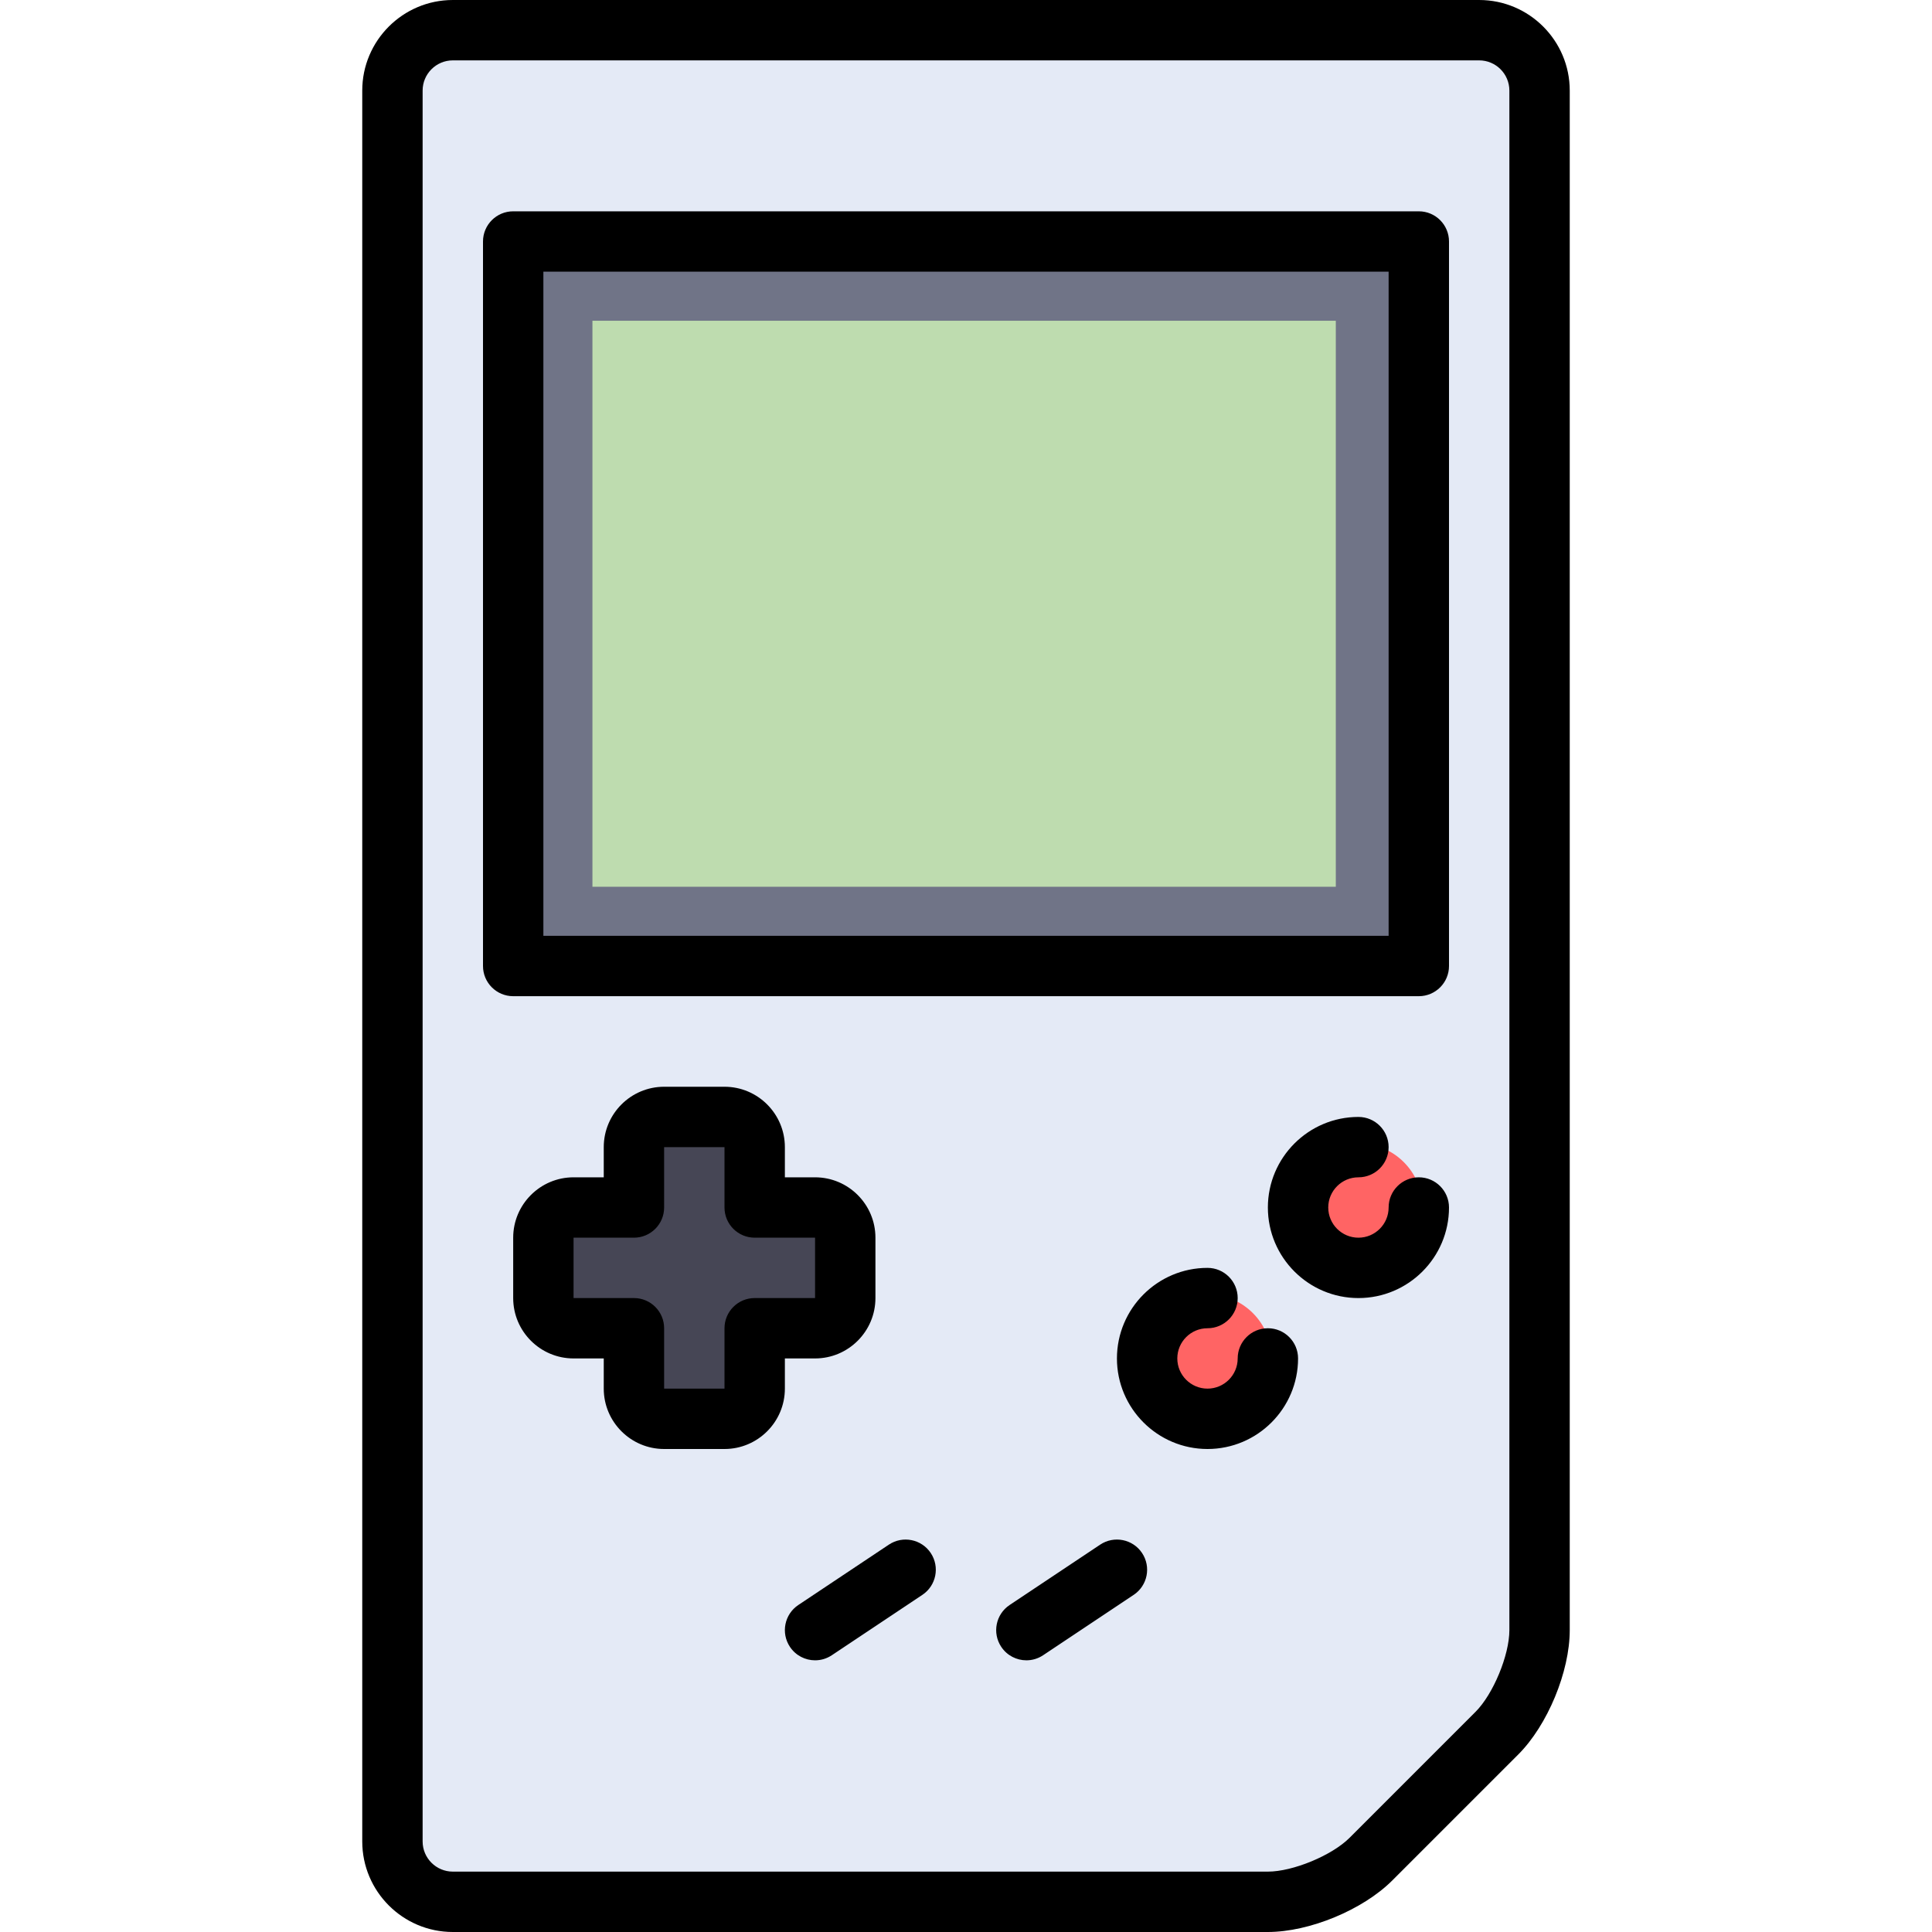 <?xml version="1.0" encoding="iso-8859-1"?>
<!-- Generator: Adobe Illustrator 19.0.0, SVG Export Plug-In . SVG Version: 6.00 Build 0)  -->
<svg version="1.1" id="Layer_1" xmlns="http://www.w3.org/2000/svg" xmlns:xlink="http://www.w3.org/1999/xlink" x="0px" y="0px"
	 viewBox="0 0 512 512" style="enable-background:new 0 0 512 512;" xml:space="preserve">
<path style="fill:#E4EAF6;" d="M363.312,492.686C357.089,498.909,344.797,504,335.997,504H120c-8.8,0-16-7.2-16-16V24
	c0-8.8,7.2-16,16-16h272c8.8,0,16,7.2,16,16v407.999c0,8.8-5.091,21.091-11.314,27.313L363.312,492.686z"/>
<rect x="136.001" y="64" style="fill:#707487;" width="240.002" height="192.002"/>
<rect x="157.002" y="85.001" style="fill:#BEDCAF;" width="197.002" height="150.001"/>
<path style="fill:#464655;" d="M216,320h-16v-16c0-4.4-3.6-8-8-8h-16c-4.4,0-8,3.6-8,8v16h-16c-4.4,0-8,3.6-8,8v16c0,4.4,3.6,8,8,8
	h16v16c0,4.4,3.6,8,8,8h16c4.4,0,8-3.6,8-8v-16h16c4.4,0,8-3.6,8-8v-16C224,323.599,220.4,320,216,320z"/>
<g>
	<circle style="fill:#FF6464;" cx="320.003" cy="360.004" r="17"/>
	<circle style="fill:#FF6464;" cx="360.004" cy="320.003" r="17"/>
</g>
<path d="M392,0H120c-13.233,0-24,10.766-24,24v464c0,13.234,10.767,24,24,24h215.998c11.011,0,25.185-5.871,32.97-13.657
	l33.374-33.373c7.786-7.785,13.657-21.959,13.657-32.97V24C416,10.766,405.233,0,392,0z M400,431.999
	c0,6.64-4.275,16.962-8.97,21.656l-33.374,33.374c-4.695,4.695-15.017,8.97-21.657,8.97H120c-4.411,0-8-3.589-8-8V24
	c0-4.411,3.589-8,8-8h272c4.411,0,8,3.589,8,8V431.999z M376,56.001H136c-4.418,0-8,3.582-8,8v192c0,4.418,3.582,8,8,8h240
	c4.418,0,8-3.582,8-8v-192C384,59.582,380.418,56.001,376,56.001z M368,247.999H144V72h224v176H368z M208,360h8
	c8.822,0,15.999-7.178,15.999-16v-16c0-8.823-7.177-16-15.999-16h-8v-8c0-8.823-7.178-16-16-16h-16c-8.822,0-15.999,7.177-15.999,16
	v8h-8c-8.822,0-16,7.177-16,16v16c0,8.822,7.178,16,16,16h8v8c0,8.823,7.177,16,15.999,16h16c8.822,0,16-7.177,16-16V360z
	 M200,343.999c-4.418,0-8,3.582-8,8v16h-15.999v-16c0-4.418-3.581-8-8-8h-16v-16h16c4.419,0,8-3.582,8-8l-0.001-16h16v16
	c0,4.418,3.582,8,8,8h15.999l0.001,16H200z M384,320c0,13.233-10.766,24-24,24C346.766,344,336,333.234,336,320
	c0-13.234,10.766-24,23.999-24c4.418,0,8,3.582,8,8c0,4.418-3.582,8-8,8c-4.411,0-7.999,3.589-7.999,8c0,4.411,3.588,8,7.999,8
	c4.411,0,8-3.589,8-8c0-4.418,3.582-8,8-8C380.418,312,384,315.581,384,320z M344,360c0,13.234-10.766,24-24,24
	c-13.233,0-24-10.766-24-24c0-13.233,10.766-24,24-24c4.418,0,8,3.582,8,8c0,4.418-3.582,8-8,8c-4.411,0-8,3.589-8,8
	c0,4.411,3.588,8,8,8c4.411,0,8-3.589,8-8c0-4.418,3.581-8,8-8C340.418,351.999,344,355.581,344,360z M246.656,411.562
	c2.451,3.677,1.458,8.643-2.219,11.094l-23.999,16c-1.364,0.909-2.905,1.345-4.43,1.345c-2.585,0-5.122-1.251-6.663-3.564
	c-2.451-3.676-1.458-8.643,2.219-11.094l23.999-16C239.238,406.892,244.205,407.886,246.656,411.562z M302.656,411.562
	c2.451,3.676,1.458,8.643-2.219,11.094l-24,16c-1.364,0.909-2.905,1.345-4.43,1.345c-2.585,0-5.122-1.251-6.664-3.564
	c-2.451-3.676-1.457-8.643,2.219-11.094l24-16C295.239,406.892,300.206,407.886,302.656,411.562z"/>
<g>
</g>
<g>
</g>
<g>
</g>
<g>
</g>
<g>
</g>
<g>
</g>
<g>
</g>
<g>
</g>
<g>
</g>
<g>
</g>
<g>
</g>
<g>
</g>
<g>
</g>
<g>
</g>
<g>
</g>
</svg>
